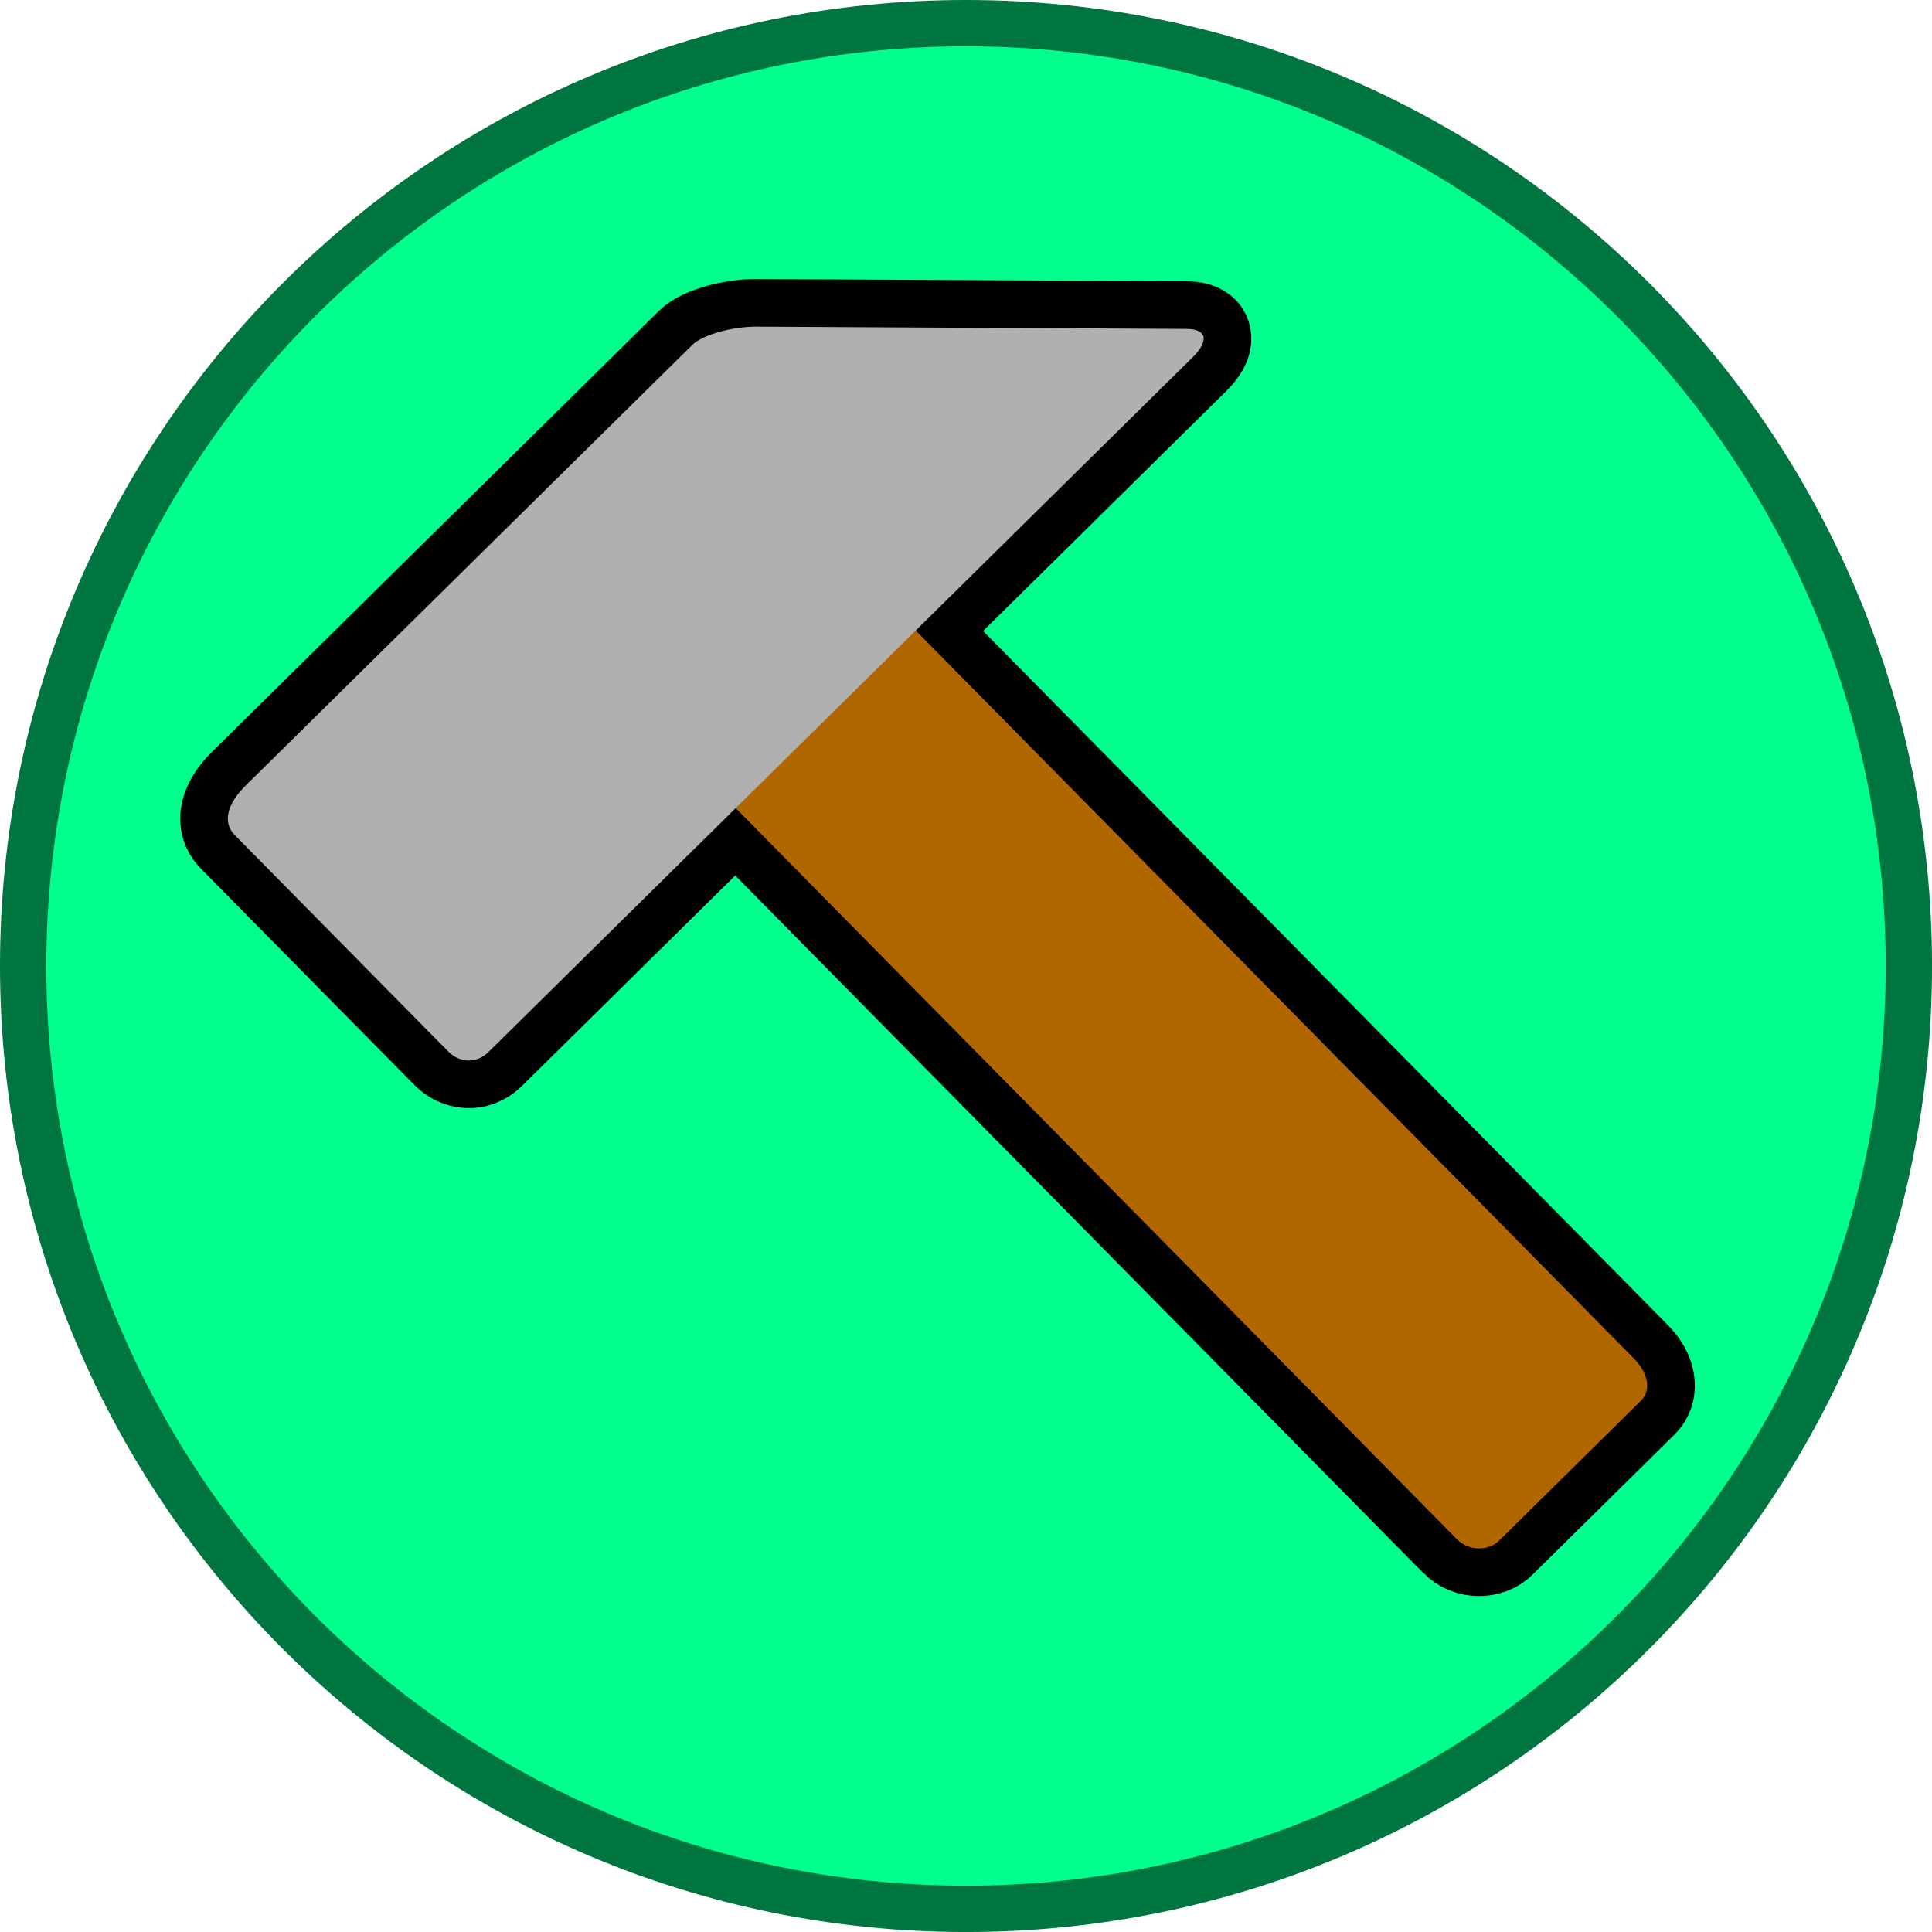 
<svg version="1.1" xmlns="http://www.w3.org/2000/svg" xmlns:xlink="http://www.w3.org/1999/xlink" width="81.083" height="81.083" viewBox="0,0,81.083,81.083"><g transform="translate(-199.458,-139.458)"><g data-paper-data="{&quot;isPaintingLayer&quot;:true}" fill-rule="nonzero" stroke-linecap="butt" stroke-linejoin="miter" stroke-miterlimit="10" stroke-dasharray="" stroke-dashoffset="0" style="mix-blend-mode: normal"><g stroke="none" stroke-width="0.5"><path d="M199.458,180c0,-22.391 18.151,-40.542 40.542,-40.542c22.391,0 40.542,18.151 40.542,40.542c0,22.391 -18.151,40.542 -40.542,40.542c-22.391,0 -40.542,-18.151 -40.542,-40.542z" fill="#007540"/><path d="M201.402,180c0,-21.317 17.281,-38.598 38.598,-38.598c21.317,0 38.598,17.281 38.598,38.598c0,21.317 -17.281,38.598 -38.598,38.598c-21.317,0 -38.598,-17.281 -38.598,-38.598z" fill="#00ff8d"/></g><g stroke="#000000"><g stroke-width="4"><path d="M260.601,204.055c-3.1,-3.142 -32.527,-32.971 -32.527,-32.971l7.556,-7.454c0,0 29.164,29.563 32.415,32.858c0.576,0.583 0.733,1.31 0.281,1.756c-1.543,1.522 -5.049,4.981 -5.96,5.88c-0.422,0.417 -1.248,0.456 -1.765,-0.068z" fill="#b16700"/><path d="M218.271,183.588c-1.196,-1.212 -6.848,-6.941 -8.968,-9.091c-0.502,-0.509 -0.333,-1.284 0.468,-2.074c4.117,-4.062 16.903,-16.675 18.747,-18.494c0.436,-0.43 1.71,-0.767 2.67,-0.762c2.523,0.013 13.961,0.074 18.058,0.095c0.916,0.005 0.929,0.537 0.257,1.2c-3.013,2.972 -24.943,24.606 -29.544,29.146c-0.544,0.536 -1.254,0.42 -1.688,-0.02z" fill="#b0b0b0"/></g><g stroke-width="0"><path d="M260.601,204.055c-3.1,-3.142 -32.527,-32.971 -32.527,-32.971l7.556,-7.454c0,0 29.164,29.563 32.415,32.858c0.576,0.583 0.733,1.31 0.281,1.756c-1.543,1.522 -5.049,4.981 -5.96,5.88c-0.422,0.417 -1.248,0.456 -1.765,-0.068z" fill="#b16700"/><path d="M218.271,183.588c-1.196,-1.212 -6.848,-6.941 -8.968,-9.091c-0.502,-0.509 -0.333,-1.284 0.468,-2.074c4.117,-4.062 16.903,-16.675 18.747,-18.494c0.436,-0.43 1.71,-0.767 2.67,-0.762c2.523,0.013 13.961,0.074 18.058,0.095c0.916,0.005 0.929,0.537 0.257,1.2c-3.013,2.972 -24.943,24.606 -29.544,29.146c-0.544,0.536 -1.254,0.42 -1.688,-0.02z" fill="#b0b0b0"/></g></g></g></g></svg>